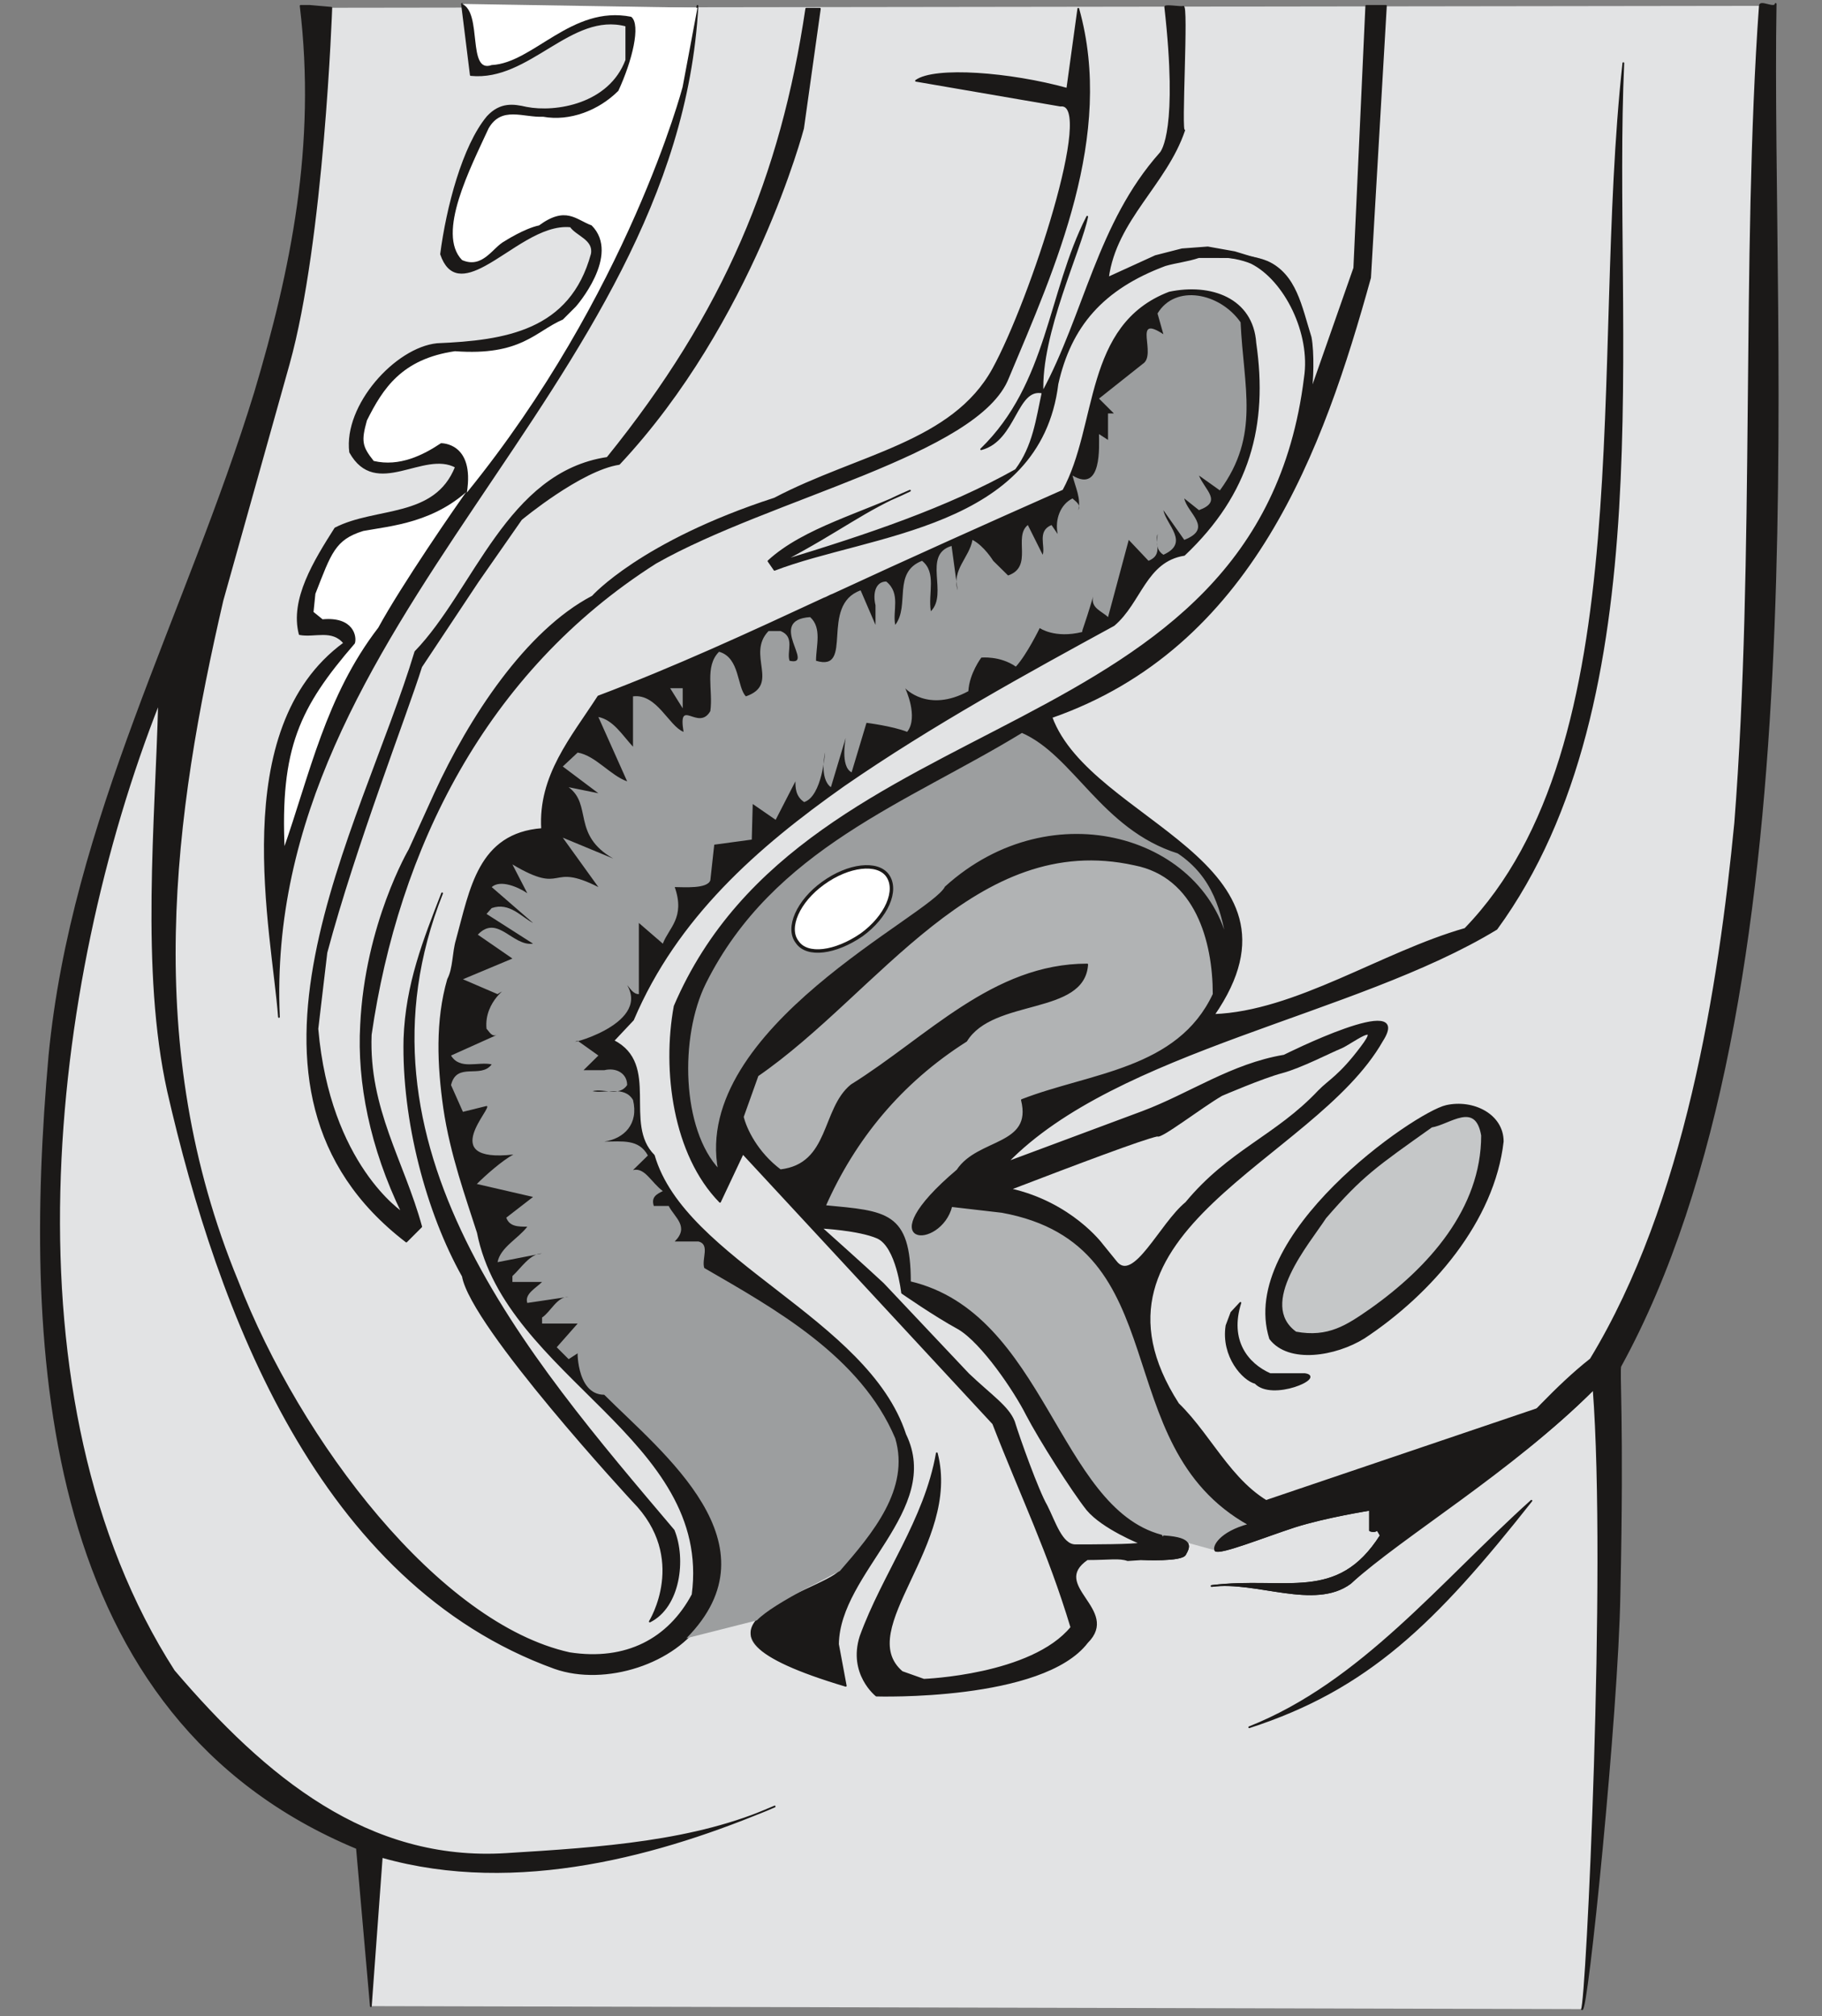<svg xmlns="http://www.w3.org/2000/svg" xml:space="preserve" width="717.883" height="794.306" fill-rule="evenodd" stroke-linejoin="round" stroke-width="28.222" preserveAspectRatio="xMidYMid" version="1.2" viewBox="0 0 18994 21016"><rect x="0" y="0" width="18994" height="21016" fill="#808080" stroke="none"/><defs class="ClipPathGroup"><clipPath id="a" clipPathUnits="userSpaceOnUse"><path d="M0 0h18994v21016H0z"/></clipPath></defs><g class="SlideGroup"><g class="Slide" clip-path="url(#a)"><g class="Page"><g class="com.sun.star.drawing.ClosedBezierShape"><path fill="none" d="M616 61h17730v20884H616z" class="BoundingBox"/><path fill="#E2E3E4" d="M12136 16015c310 21 260 112 219 186-33 71-445 50-445 50l-155 11c-91-31-185-11-421-11-404 280 340 526 0 867-465 609-2197 556-2197 556s-290-226-165-617c236-651 670-1207 795-1908 246 948-879 1854-364 2278l229 82s1123-41 1537-546c-239-793-516-1352-816-2124l-2608-2817-239 506c-483-493-597-1372-472-2041 1381-3228 6083-2611 6568-6550 71-463-206-1019-556-1197-209-61-259-71-330-61 61-61 370-20 515 51 165 74 297 279 432 785 30 155 20 485 0 576l466-1338 124-2682 176 10-145 2814c-497 1786-1228 3848-3324 4580 404 1102 2797 1506 1692 3105 856-31 1756-652 2622-898 1855-1918 1308-5921 1649-9025-125 2733 424 6632-1321 9025-1473 898-3961 1258-5104 2434l1412-525c496-186 927-496 1476-587 0 0 1360-682 1022-155-715 1257-3293 1968-2127 3784 371 361 590 917 1105 1103l1022-216 92 371c856-280 1351-1146 2082-1722 991-1631 1342-3890 1507-5592 216-2763 71-5918 256-8516L3454 81s-84 2423-445 3713c-360 1288-691 2464-691 2464-515 2228-856 4642 155 7095 651 1682 2103 3579 3466 3879 589 91 1031-145 1280-610 216-1628-1941-2268-2239-3774-114-361-279-813-350-1298-64-445-84-909 40-1342 61-114 51-280 92-412 145-528 228-1105 890-1155-33-557 307-950 587-1382 795-300 1577-661 2352-1021 30-10 61-31 91-41 805-373 1610-734 2403-1084 371-681 216-1723 1105-2063 432-91 866 64 896 526 125 856-63 1567-741 2207-404 64-455 495-734 732-907 495-1888 1031-2815 1671-906 640-1742 1372-2197 2444l-205 219c485 246 91 866 421 1196 320 1103 2228 1699 2621 2909 381 782-690 1432-701 2184l82 434c-1062-310-1113-526-877-721 135-114 361-239 546-320 135-74 237-114 270-155 340-391 731-856 576-1382-360-856-1257-1351-1991-1775-31-92 63-247-61-277h-246c155-155 0-249-64-371h-155c-30-94 33-124 94-155-124-94-185-249-310-218l155-153c-94-175-269-145-454-145 208-30 360-185 299-434-91-155-299-61-421-91 122-31 276 61 360-64 0-122-114-185-238-155h-216l155-152-216-155c-186 61 762-155 515-580 31 30 61 94 122 94v-742l249 216c61-165 236-269 125-589 91 0 340 20 370-71l41-371 391-54 10-370 239 165 206-402c0 61 0 155 91 216 188-61 219-515 219-515s-64 269 61 360l155-515s-61 299 61 360l155-515s269 33 424 94c122-155-21-455-21-455s237 259 658 31c10-186 135-351 135-351s195-20 361 94c114-124 249-401 249-401s154 111 441 40c0-30 11-20 115-371-31 122 94 155 155 216l216-805 205 219c155-64 64-188 94-280 0 61-30 155 61 216 280-124 31-310 0-465l219 310c307-122 30-277 0-432l152 122c249-91 64-205 0-360l219 155c421-577 246-1072 215-1753-215-310-680-401-866-91l61 215c-330-215-61 216-216 310l-454 361 155 155h-61v277l-94-61c0 124 33 617-277 432 30 124 91 238 61 360 30-61-31-91-61-122-125 61-186 216-155 371l-64-94c-152 64-61 219-91 310l-155-310c-155 125 61 435-206 526l-155-152s-94-155-216-219c-33 186-218 310-154 526l-64-462c-307 91-30 495-216 680-30-185 64-403-91-525-310 122-125 462-280 668-30-143 61-328-94-452-111 0-142 124-111 246v206l-155-361c-435 155-61 856-465 734 0-155 63-340-61-455-465 31 61 516-216 455-33-94 61-249-94-310h-125c-236 247 125 556-236 681-94-94-61-404-279-465-155 155-61 401-92 620-124 216-340-155-279 216-155-61-277-402-526-371v526c-114-125-205-280-360-310l299 670c-175-61-330-269-515-299l-155 144 371 280-310-64c249 186 30 496 465 745l-526-219 371 516c-526-267-341 94-897-237l155 300c-94-63-280-145-371-63l432 373c-125-63-247-218-432-155l-53 61 485 310c-216 30-371-310-578-94l362 249-517 216 362 155c155-94-146 61-114 361 30 31 53 92 114 61l-486 219c94 152 279 61 425 91-115 155-364-30-425 216l124 280 248-61c84 0-537 597 279 505-114 61-289 216-382 307l588 135-280 216c33 94 125 94 219 94-94 124-280 216-310 371l465-92c-125 0-219 153-310 237v60h310c-64 64-186 125-155 219l432-64c-125 0-186 155-277 216v64h371l-219 246 125 125 94-61c0-94-31 432 277 432 609 609 1661 1412 1021 2341-277 453-1011 691-1537 506-2455-887-3506-3714-4032-6012-279-1261-125-2828-94-4055C496 10269 0 14600 1813 17417c950 1113 2022 1999 3465 1908 991-61 1971-125 2797-495-1166 495-2682 927-4095 525l-115 1557 12626 31c51-61 267-4567 122-6464-856 856-1958 1452-2535 2021-374 277-981-33-1446 31 774-94 1311 185 1764-526-61-114-21-20-112-53v-216s-456 71-786 175c-320 104-782 290-826 249-30-33 44-188 351-269-1504-836-711-2919-2578-3259l-526-61c-112 452-886 432 64-373 215-328 792-247 670-732 711-277 1628-310 1999-1103 0-557-185-1227-823-1352-1661-370-2672 1331-3929 2199l-155 431c30 125 145 371 391 557 526-61 434-638 742-887 795-495 1475-1258 2456-1258-33 527-981 340-1260 796-681 432-1163 1021-1473 1722 637 61 886 61 886 792 1402 331 1537 2353 2619 2642l30 10Z"/></g><g class="com.sun.star.drawing.ClosedBezierShape"><path fill="none" d="M418 52h12716v20863H418z" class="BoundingBox"/><path fill="#1B1918" d="M3226 61h-92c175 1452-94 2753-475 4030-711 2313-1907 4457-2144 6913-278 3134-73 6899 3206 8261l145 1648 114-1557c1412 402 2930-30 4096-525-826 370-1807 434-2798 495-1443 91-2515-795-3465-1908C1 14600 495 10270 1658 7321c-30 1227-185 2794 94 4054 526 2298 1578 5126 4031 6013 526 185 1261-53 1538-506 640-929-411-1733-1022-2342-307 0-277-526-277-432l-94 61-124-125 218-246h-371v-64c92-61 153-216 277-216l-432 64c-30-94 92-155 155-219h-310v-60c92-84 186-237 310-237l-464 92c30-155 215-247 309-371-94 0-185 0-218-94l279-216-586-135c91-91 266-246 381-307-816 92-196-505-280-505l-246 61-125-280c61-246 310-61 425-216-145-30-331 61-425-91l486-219c-61 31-84-30-115-61-30-299 269-454 115-360l-361-155 515-216-360-249c206-216 360 124 576 94l-485-310 54-61c185-63 307 92 431 155l-431-373c91-82 276 0 370 63l-155-300c557 331 371-30 897 237l-371-516 526 219c-434-249-216-559-465-745l310 64-371-280 155-144c186 30 341 238 516 299l-300-670c155 30 246 185 361 310v-526c250-31 372 310 527 371-61-371 154 0 279-216 30-219-64-465 91-620 219 61 186 371 280 465 360-125 0-434 236-681h124c155 61 61 216 94 310 277 61-248-424 216-455 125 115 61 300 61 455 404 122 31-579 465-734l155 361v-206c-30-122 0-246 112-246 155 124 63 309 94 452 155-206-31-546 279-668 155 122 61 340 92 525 185-185-92-589 216-680l63 462c-63-216 122-340 155-526 122 64 216 219 216 219l155 152c267-91 51-401 206-526l155 310c30-91-61-246 91-310l63 94c-30-155 31-311 155-372 31 31 92 61 61 123 31-123-30-237-61-361 310 185 277-308 277-432l94 61v-277h61l-155-155 455-361c155-94-114-525 216-310l-61-215c185-310 650-219 866 91 30 681 206 1176-216 1753l-218-155c63 155 249 269 0 361l-153-123c31 156 308 311 0 433l-218-310c30 155 279 341 0 465-92-61-61-155-61-216-31 92 61 216-94 280l-206-219-216 805c-61-61-185-94-155-216-104 351-114 341-114 371-287 71-442-40-442-40s-135 277-249 401c-165-114-361-94-361-94s-124 165-134 351c-422 228-658-31-658-31s142 300 20 455c-155-61-424-94-424-94l-155 515c-122-61-61-360-61-360l-155 515c-124-91-61-360-61-360s-30 454-218 515c-92-61-92-155-92-216l-205 402-239-165-10 370-391 54-41 371c-31 91-279 71-371 71 112 320-63 424-124 589l-250-216v742c-61 0-92-64-122-94 247 424-701 640-516 579l216 155-155 152h216c125-30 239 33 239 155-84 125-239 33-361 64 122 30 330-64 422 91 61 249-92 404-300 434 185 0 361-30 455 145l-155 153c124-31 186 124 311 218-61 31-125 61-94 155h155c63 122 218 216 63 371h246c125 30 31 185 61 277 735 424 1631 919 1992 1775 155 526-236 992-577 1383-94 112-599 267-815 462-226 198-165 424 876 734l-81-434c10-752 1082-1402 701-2185-394-1210-2301-1806-2621-2909-332-330 63-950-423-1196l206-219c455-1071 1291-1803 2198-2443 927-640 1907-1176 2814-1671 280-237 330-668 734-732 678-641 866-1352 742-2208-31-462-465-617-897-526-889 340-734 1382-1105 2063-792 351-1597 712-2402 1085-31 10-61 31-92 41-775 360-1557 721-2353 1021-279 432-620 825-587 1382-660 50-744 627-889 1155-40 132-30 298-91 412-125 432-104 896-41 1341 71 485 236 937 351 1298 297 1506 2454 2146 2239 3775-249 465-692 701-1282 610-1361-300-2814-2198-3464-3880-1011-2453-671-4866-155-7094 0 0 330-1177 691-2465C3370 2504 3454 81 3454 81l-228-20Z"/><path fill="none" stroke="#1B1918" stroke-linecap="square" stroke-linejoin="miter" stroke-width="18" d="M3226 61h-92c175 1452-94 2753-475 4030-711 2313-1907 4457-2144 6913-278 3134-73 6899 3206 8261l145 1648 114-1557c1412 402 2930-30 4096-525-826 370-1807 434-2798 495-1443 91-2515-795-3465-1908C1 14600 495 10270 1658 7321c-30 1227-185 2794 94 4054 526 2298 1578 5126 4031 6013 526 185 1261-53 1538-506 640-929-411-1733-1022-2342-307 0-277-526-277-432l-94 61-124-125 218-246h-371v-64c92-61 153-216 277-216l-432 64c-30-94 92-155 155-219h-310v-60c92-84 186-237 310-237l-464 92c30-155 215-247 309-371-94 0-185 0-218-94l279-216-586-135c91-91 266-246 381-307-816 92-196-505-280-505l-246 61-125-280c61-246 310-61 425-216-145-30-331 61-425-91l486-219c-61 31-84-30-115-61-30-299 269-454 115-360l-361-155 515-216-360-249c206-216 360 124 576 94l-485-310 54-61c185-63 307 92 431 155l-431-373c91-82 276 0 370 63l-155-300c557 331 371-30 897 237l-371-516 526 219c-434-249-216-559-465-745l310 64-371-280 155-144c186 30 341 238 516 299l-300-670c155 30 246 185 361 310v-526c250-31 372 310 527 371-61-371 154 0 279-216 30-219-64-465 91-620 219 61 186 371 280 465 360-125 0-434 236-681h124c155 61 61 216 94 310 277 61-248-424 216-455 125 115 61 300 61 455 404 122 31-579 465-734l155 361v-206c-30-122 0-246 112-246 155 124 63 309 94 452 155-206-31-546 279-668 155 122 61 340 92 525 185-185-92-589 216-680l63 462c-63-216 122-340 155-526 122 64 216 219 216 219l155 152c267-91 51-401 206-526l155 310c30-91-61-246 91-310l63 94c-30-155 31-311 155-372 31 31 92 61 61 123 31-123-30-237-61-361 310 185 277-308 277-432l94 61v-277h61l-155-155 455-361c155-94-114-525 216-310l-61-215c185-310 650-219 866 91 30 681 206 1176-216 1753l-218-155c63 155 249 269 0 361l-153-123c31 156 308 311 0 433l-218-310c30 155 279 341 0 465-92-61-61-155-61-216-31 92 61 216-94 280l-206-219-216 805c-61-61-185-94-155-216-104 351-114 341-114 371-287 71-442-40-442-40s-135 277-249 401c-165-114-361-94-361-94s-124 165-134 351c-422 228-658-31-658-31s142 300 20 455c-155-61-424-94-424-94l-155 515c-122-61-61-360-61-360l-155 515c-124-91-61-360-61-360s-30 454-218 515c-92-61-92-155-92-216l-205 402-239-165-10 370-391 54-41 371c-31 91-279 71-371 71 112 320-63 424-124 589l-250-216v742c-61 0-92-64-122-94 247 424-701 640-516 579l216 155-155 152h216c125-30 239 33 239 155-84 125-239 33-361 64 122 30 330-64 422 91 61 249-92 404-300 434 185 0 361-30 455 145l-155 153c124-31 186 124 311 218-61 31-125 61-94 155h155c63 122 218 216 63 371h246c125 30 31 185 61 277 735 424 1631 919 1992 1775 155 526-236 992-577 1383-94 112-599 267-815 462-226 198-165 424 876 734l-81-434c10-752 1082-1402 701-2185-394-1210-2301-1806-2621-2909-332-330 63-950-423-1196l206-219c455-1071 1291-1803 2198-2443 927-640 1907-1176 2814-1671 280-237 330-668 734-732 678-641 866-1352 742-2208-31-462-465-617-897-526-889 340-734 1382-1105 2063-792 351-1597 712-2402 1085-31 10-61 31-92 41-775 360-1557 721-2353 1021-279 432-620 825-587 1382-660 50-744 627-889 1155-40 132-30 298-91 412-125 432-104 896-41 1341 71 485 236 937 351 1298 297 1506 2454 2146 2239 3775-249 465-692 701-1282 610-1361-300-2814-2198-3464-3880-1011-2453-671-4866-155-7094 0 0 330-1177 691-2465C3370 2504 3454 81 3454 81l-228-20Z"/></g><g class="com.sun.star.drawing.ClosedBezierShape"><path fill="none" d="M6987 40h11547v20907H6987z" class="BoundingBox"/><path fill="#1B1918" d="M12106 16006c-1082-290-1216-2312-2619-2642 0-732-249-732-887-793 310-701 793-1290 1474-1722 280-454 1227-269 1260-795-980 0-1662 762-2457 1257-307 249-216 826-742 887-246-185-360-432-391-556l155-432c1258-866 2269-2568 3931-2197 637 124 823 795 823 1351-371 793-1288 826-1999 1102 121 486-455 404-671 732-951 805-176 825-63 373l525 61c1867 341 1075 2423 2578 3260-307 81-381 236-350 269 43 41 505-144 825-249 331-104 785-175 785-175v216c92 33 51-61 112 53-452 712-988 432-1763 526 465-63 1072 247 1445-30 547-529 1680-1167 2536-2023 145 1898-71 6404-122 6465 51 74 371-3083 392-4320 40-1825-11-2351 10-2384 2103-3835 1557-10664 1618-14199-10 60-165-40-165 20-186 2598-41 5754-257 8517-165 1702-515 3960-1506 5591-732 577-1228 1443-2084 1723l-91-372-1021 217c-516-186-734-743-1105-1103-1166-1816 1412-2527 2126-3785 338-526-1021 155-1021 155-549 92-981 401-1476 587l-1412 526c1143-1176 3629-1537 5102-2434 1746-2392 1198-6292 1322-9025-340 3104 206 7108-1649 9025-866 247-1765 866-2621 897 1104-1598-1288-2002-1692-3104 2095-731 2827-2795 3322-4581l165-2834h-205l-125 2733-455 1298c21-92 31-422 0-577-101-320-154-650-452-785-124-50-279-71-495-50 81-11 236 20 330 61 351 177 628 734 557 1196-486 3940-5188 3323-6570 6552-123 668-10 1546 473 2039l238-505 2610 2817c300 772 576 1332 815 2124-414 505-1538 546-1538 546l-228-81c-516-445 610-1331 363-2280-124 702-559 1259-795 1909-124 391 165 617 165 617s1733 54 2198-556c341-340-404-587 0-866 237 0 330-21 422 10l155-10s411 20 444-51c41-74 92-165-218-185l-31-11Z"/></g><g fill="none" class="com.sun.star.drawing.OpenBezierShape"><path d="M6978 31h11565v20925H6978z" class="BoundingBox"/><path stroke="#1B1918" stroke-linecap="square" stroke-linejoin="miter" stroke-width="18" d="M12106 16006c-1082-290-1216-2312-2619-2642 0-732-249-732-887-793 310-701 793-1290 1474-1722 280-454 1227-269 1260-795-980 0-1662 762-2457 1257-307 249-216 826-742 887-246-185-360-432-391-556l155-432c1258-866 2269-2568 3931-2197 637 124 823 795 823 1351-371 793-1288 826-1999 1102 121 486-455 404-671 732-951 805-176 825-63 373l525 61c1867 341 1075 2423 2578 3260-307 81-381 236-350 269 43 41 505-144 825-249 331-104 785-175 785-175v216c92 33 51-61 112 53-452 712-988 432-1763 526 465-63 1072 247 1445-30 547-529 1680-1167 2536-2023 145 1898-71 6404-122 6465 51 74 371-3083 392-4320 40-1825-11-2351 10-2384 2103-3835 1557-10664 1618-14199-10 60-165-40-165 20-186 2598-41 5754-257 8517-165 1702-515 3960-1506 5591-732 577-1228 1443-2084 1723l-91-372-1021 217c-516-186-734-743-1105-1103-1166-1816 1412-2527 2126-3785 338-526-1021 155-1021 155-549 92-981 401-1476 587l-1412 526c1143-1176 3629-1537 5102-2434 1746-2392 1198-6292 1322-9025-340 3104 206 7108-1649 9025-866 247-1765 866-2621 897 1104-1598-1288-2002-1692-3104 2095-731 2827-2795 3322-4581l165-2834h-205l-125 2733-455 1298c21-92 31-422 0-577-101-320-154-650-452-785-124-50-279-71-495-50 81-11 236 20 330 61 351 177 628 734 557 1196-486 3940-5188 3323-6570 6552-123 668-10 1546 473 2039l238-505 2610 2817c300 772 576 1332 815 2124-414 505-1538 546-1538 546l-228-81c-516-445 610-1331 363-2280-124 702-559 1259-795 1909-124 391 165 617 165 617s1733 54 2198-556c341-340-404-587 0-866 237 0 330-21 422 10l155-10s411 20 444-51c41-74 92-165-218-185"/></g><g class="com.sun.star.drawing.ClosedBezierShape"><path fill="none" d="M2752 26h4530v10577H2752z" class="BoundingBox"/><path fill="#1B1918" d="M5093 1338c-185 404-546 1095-277 1373 216 94 320-133 442-197 0 0 209-134 361-165 279-205 384-61 550 0 307 310-166 847-166 847l-135 135c-290 124-434 381-1125 330-557 81-752 391-918 721-61 216-51 270 72 422 269 63 516-61 701-185 0 0 373-11 269 515C6550 3062 7116 907 7116 907l155-846c-216 3991-4548 6404-4363 10540-64-876-548-3000 681-3897-125-155-310-64-465-94-94-361 155-762 371-1102 425-219 1042-94 1258-641-340-185-833 331-1103-154-61-486 476-1082 907-1126 712-30 1392-132 1612-938 30-155-156-196-220-289-307-31-627 259-896 404-206 112-371 132-455-115 63-485 229-1125 485-1432 135-145 269-125 404-94 307 60 867-31 1042-496V267c-580-155-1012 576-1621 515l-92-741c216 91 51 731 310 637 432-20 833-627 1454-503 104 81 10 462-134 772-206 206-507 320-784 270-208 10-434-115-569 121Z"/><path fill="none" stroke="#1B1918" stroke-linecap="square" stroke-linejoin="miter" stroke-width="18" d="M5093 1338c-185 404-546 1095-277 1373 216 94 320-133 442-197 0 0 209-134 361-165 279-205 384-61 550 0 307 310-166 847-166 847l-135 135c-290 124-434 381-1125 330-557 81-752 391-918 721-61 216-51 270 72 422 269 63 516-61 701-185 0 0 373-11 269 515C6550 3062 7116 907 7116 907l155-846c-216 3991-4548 6404-4363 10540-64-876-548-3000 681-3897-125-155-310-64-465-94-94-361 155-762 371-1102 425-219 1042-94 1258-641-340-185-833 331-1103-154-61-486 476-1082 907-1126 712-30 1392-132 1612-938 30-155-156-196-220-289-307-31-627 259-896 404-206 112-371 132-455-115 63-485 229-1125 485-1432 135-145 269-125 404-94 307 60 867-31 1042-496V267c-580-155-1012 576-1621 515l-92-741c216 91 51 731 310 637 432-20 833-627 1454-503 104 81 10 462-134 772-206 206-507 320-784 270-208 10-434-115-569 121Z"/></g><g class="com.sun.star.drawing.ClosedBezierShape"><path fill="none" d="M3195 46h8170v12909H3195z" class="BoundingBox"/><path fill="#1B1918" d="M10509 3937c-310 795-2477 1250-3674 1930-1784 1133-2690 2990-2970 4919-30 775 340 1321 526 2001l-155 155c-2082-1597-462-4301 94-6147 620-641 959-1867 2002-2022C7559 3255 8146 1833 8405 91h142l-175 1247s-526 2012-1918 3498c-401 61-1021 577-1021 577l-453 650-589 887c-155 495-691 1866-988 2980l-94 795c124 1422 886 1918 886 1918-330-681-465-1362-431-1959 50-1052 505-1827 505-1827l267-587c360-785 951-1691 1642-2052 0 0 505-569 1897-1021 866-455 1855-579 2279-1351l-30 61 30-61c391-713 1072-2795 701-2745L9549 842c196-142 981-81 1577 84l115-835c371 1320-247 2692-732 3846Z"/><path fill="none" stroke="#1B1918" stroke-linecap="square" stroke-linejoin="miter" stroke-width="18" d="M10509 3937c-310 795-2477 1250-3674 1930-1784 1133-2690 2990-2970 4919-30 775 340 1321 526 2001l-155 155c-2082-1597-462-4301 94-6147 620-641 959-1867 2002-2022C7559 3255 8146 1833 8405 91h142l-175 1247s-526 2012-1918 3498c-401 61-1021 577-1021 577l-453 650-589 887c-155 495-691 1866-988 2980l-94 795c124 1422 886 1918 886 1918-330-681-465-1362-431-1959 50-1052 505-1827 505-1827l267-587c360-785 951-1691 1642-2052 0 0 505-569 1897-1021 866-455 1855-579 2279-1351l-30 61 30-61c391-713 1072-2795 701-2745L9549 842c196-142 981-81 1577 84l115-835c371 1320-247 2692-732 3846Z"/></g><g class="com.sun.star.drawing.ClosedBezierShape"><path fill="none" d="M7744 8960h8869v7660H7744z" class="BoundingBox"/><path fill="#1B1918" d="M12105 16007c-1082-289-1217-2312-2619-2642 0-732-249-732-887-793 310-701 793-1290 1474-1723 279-455 1227-269 1260-795-981 0-1662 762-2457 1258-307 249-216 826-741 887-247-186-361-432-391-557l154-431c1258-868 2269-2568 3930-2199 638 125 824 796 824 1352-371 793-1289 826-2000 1103 122 485-455 404-671 732-950 805-175 825-63 373l526 61c1867 340 1074 2424 2579 3260-308 81-381 236-351 269 43 41 506-145 826-249 330-104 784-175 784-175v216c92 33 51-61 112 53-452 711-988 432-1763 526 465-64 1072 246 1446-31 546-495 1679-1165 2535-2022l-4507 1527Z"/></g><g fill="none" class="com.sun.star.drawing.OpenBezierShape"><path d="M7734 8951h8892v7678H7734z" class="BoundingBox"/><path stroke="#1B1918" stroke-linecap="square" stroke-linejoin="miter" stroke-width="18" d="M12105 16007c-1082-289-1217-2312-2619-2642 0-732-249-732-887-793 310-701 793-1290 1474-1723 279-455 1227-269 1260-795-981 0-1662 762-2457 1258-307 249-216 826-741 887-247-186-361-432-391-557l154-431c1258-868 2269-2568 3930-2199 638 125 824 796 824 1352-371 793-1289 826-2000 1103 122 485-455 404-671 732-950 805-175 825-63 373l526 61c1867 340 1074 2424 2579 3260-308 81-381 236-351 269 43 41 506-145 826-249 330-104 784-175 784-175v216c92 33 51-61 112 53-452 711-988 432-1763 526 465-64 1072 246 1446-31 546-495 1679-1165 2535-2022"/></g><g class="com.sun.star.drawing.ClosedBezierShape"><path fill="none" d="M7743 8960h5281v7203H7743z" class="BoundingBox"/><path fill="#B1B3B4" d="M12106 16007c-1082-289-1217-2312-2620-2642 0-732-249-732-887-793 310-701 793-1290 1474-1722 279-456 1228-270 1261-796-982 0-1663 763-2458 1258-307 249-216 826-741 887-247-186-361-432-391-557l154-431c1258-868 2269-2568 3931-2199 637 125 823 796 823 1352-371 793-1288 826-1999 1103 122 485-456 404-672 732-950 805-175 825-63 373l527 61c1866 340 1074 2424 2578 3260-308 81-381 236-351 269l-566-155Z"/></g><g fill="none" class="com.sun.star.drawing.OpenBezierShape"><path d="M7734 8951h5314v7225H7734z" class="BoundingBox"/><path stroke="#1B1918" stroke-linecap="square" stroke-linejoin="miter" stroke-width="18" d="M12106 16007c-1082-289-1217-2312-2620-2642 0-732-249-732-887-793 310-701 793-1290 1474-1722 279-456 1228-270 1261-796-982 0-1663 763-2458 1258-307 249-216 826-741 887-247-186-361-432-391-557l154-431c1258-868 2269-2568 3931-2199 637 125 823 796 823 1352-371 793-1288 826-1999 1103 122 485-456 404-672 732-950 805-175 825-63 373l527 61c1866 340 1074 2424 2578 3260-308 81-381 236-351 269"/></g><g class="com.sun.star.drawing.ClosedBezierShape"><path fill="none" d="M11910 16015h477v242h-477z" class="BoundingBox"/><path fill="#1B1918" d="M11910 16253s412 20 445-51c41-75 91-167-219-187l-226 238Z"/></g><g fill="none" class="com.sun.star.drawing.OpenBezierShape"><path d="M11900 16005h496v261h-496z" class="BoundingBox"/><path stroke="#1B1918" stroke-linecap="square" stroke-linejoin="miter" stroke-width="18" d="M11910 16253s412 20 445-51c41-75 91-167-219-187"/></g><g class="com.sun.star.drawing.ClosedBezierShape"><path fill="none" d="M7999 55h5112v5897H7999z" class="BoundingBox"/><path fill="#1B1918" d="m11550 2896 495-226 277-71 269-20 280 50 236 72-300-21h-310c-122 41-236 51-350 84-658 246-988 638-1123 1237-185 1507-1962 1558-2950 1939l-63-91c370-341 990-496 1475-734-485 205-721 414-1331 734 887-270 1722-549 2435-950 185-247 218-527 279-807-279-60-279 497-641 591 702-682 702-1632 1106-2424-64 330-495 1226-465 1833 444-822 577-1762 1227-2494 20-20 195-250 51-1527 0-20 175 10 185 0 53-50-30 1341 13 1287-188 560-714 931-795 1538Z"/><path fill="none" stroke="#1B1918" stroke-linecap="square" stroke-linejoin="miter" stroke-width="18" d="m11550 2896 495-226 277-71 269-20 280 50 236 72-300-21h-310c-122 41-236 51-350 84-658 246-988 638-1123 1237-185 1507-1962 1558-2950 1939l-63-91c370-341 990-496 1475-734-485 205-721 414-1331 734 887-270 1722-549 2435-950 185-247 218-527 279-807-279-60-279 497-641 591 702-682 702-1632 1106-2424-64 330-495 1226-465 1833 444-822 577-1762 1227-2494 20-20 195-250 51-1527 0-20 175 10 185 0 53-50-30 1341 13 1287-188 560-714 931-795 1538Z"/></g><g class="com.sun.star.drawing.ClosedBezierShape"><path fill="none" d="M2943 5055h1985v3861H2943z" class="BoundingBox"/><path fill="#FFF" d="M4919 5062c-165 226-732 1052-968 1486-548 712-713 1528-992 2320-50-1072 155-1497 732-2165 21-63-10-269-331-238l-101-82 20-195c166-425 207-570 506-662 287-53 753-84 1134-464Z"/><path fill="none" stroke="#1B1918" stroke-linecap="square" stroke-linejoin="miter" stroke-width="18" d="M4919 5062c-165 226-732 1052-968 1486-548 712-713 1528-992 2320-50-1072 155-1497 732-2165 21-63-10-269-331-238l-101-82 20-195c166-425 207-570 506-662 287-53 753-84 1134-464Z"/></g><g class="com.sun.star.drawing.PolyPolygonShape"><path fill="none" d="M6953 7156h183v292h-183z" class="BoundingBox"/><path fill="#9C9E9F" d="m7126 7415-156-250h156v250Z"/><path fill="none" stroke="#1B1918" stroke-linecap="square" stroke-linejoin="miter" stroke-width="18" d="m7126 7415-156-250h156v250Z"/></g><g class="com.sun.star.drawing.ClosedBezierShape"><path fill="none" d="M7156 7619h5662v4609H7156z" class="BoundingBox"/><path fill="#9C9E9F" d="M12282 8888c371 249 465 609 526 1011-216-1167-1835-1662-2950-651-145 300-2640 1476-2363 2950-400-421-421-1392-145-1949 704-1412 2107-1888 3303-2619 546 236 837 1010 1629 1258Z"/><path fill="none" stroke="#1B1918" stroke-linecap="square" stroke-linejoin="miter" stroke-width="18" d="M12282 8888c371 249 465 609 526 1011-216-1167-1835-1662-2950-651-145 300-2640 1476-2363 2950-400-421-421-1392-145-1949 704-1412 2107-1888 3303-2619 546 236 837 1010 1629 1258Z"/></g><g class="com.sun.star.drawing.ClosedBezierShape"><path fill="none" d="M4206 9308h2886v7619H4206z" class="BoundingBox"/><path fill="#1B1918" d="M7023 15953c122 300 61 795-249 950 0 0 414-660-175-1257 0 0-1682-1817-1774-2343-371-661-629-1621-609-2475 20-569 205-1031 393-1516-1043 2619 877 4826 2414 6641Z"/><path fill="none" stroke="#1B1918" stroke-linecap="square" stroke-linejoin="miter" stroke-width="18" d="M7023 15953c122 300 61 795-249 950 0 0 414-660-175-1257 0 0-1682-1817-1774-2343-371-661-629-1621-609-2475 20-569 205-1031 393-1516-1043 2619 877 4826 2414 6641Z"/></g><g class="com.sun.star.drawing.ClosedBezierShape"><path fill="none" d="M13019 15637h2955v2378h-2955z" class="BoundingBox"/><path fill="#1B1918" d="M13023 18005c1165-462 1992-1505 2942-2361-1001 1268-1703 1960-2942 2361Z"/><path fill="none" stroke="#1B1918" stroke-linecap="square" stroke-linejoin="miter" stroke-width="18" d="M13023 18005c1165-462 1992-1505 2942-2361-1001 1268-1703 1960-2942 2361Z"/></g><g class="com.sun.star.drawing.ClosedBezierShape"><path fill="none" d="M3789 41h3483v5095H3789z" class="BoundingBox"/><path fill="#FFF" d="M4817 41c215 91 50 731 309 637 432-20 834-627 1454-503 104 81 10 462-134 772-207 206-507 320-784 270-208 10-434-115-569 122-185 404-547 1095-276 1372 215 94 320-132 442-196 0 0 208-134 360-165 280-205 384-61 549 0 308 310-165 846-165 846l-135 135c-289 124-434 381-1125 330-557 81-753 392-918 722-60 216-50 270 71 422 269 63 516-61 701-185 0 0 354-11 270 515C6550 3062 7116 907 7116 907l155-826-2454-40Z"/></g><g class="com.sun.star.drawing.ClosedBezierShape"><path fill="none" d="M13191 11506h2486v2621h-2486z" class="BoundingBox"/><path fill="#1B1918" d="M15666 11899c-94 827-743 1580-1446 2045-297 185-784 266-979 10-339-1076 1517-2354 1836-2425 279-63 589 91 589 370Z"/><path fill="none" stroke="#1B1918" stroke-linecap="square" stroke-linejoin="miter" stroke-width="18" d="M15666 11899c-94 827-743 1580-1446 2045-297 185-784 266-979 10-339-1076 1517-2354 1836-2425 279-63 589 91 589 370Z"/></g><g class="com.sun.star.drawing.ClosedBezierShape"><path fill="none" d="M13349 11625h2112v2292h-2112z" class="BoundingBox"/><path fill="#C5C7C8" d="M15450 11836c0 765-549 1383-1167 1818-238 165-435 300-775 236-411-297 134-928 309-1197 382-442 527-537 1106-949 187-30 464-278 527 92Z"/><path fill="none" stroke="#1B1918" stroke-linecap="square" stroke-linejoin="miter" stroke-width="18" d="M15450 11836c0 765-549 1383-1167 1818-238 165-435 300-775 236-411-297 134-928 309-1197 382-442 527-537 1106-949 187-30 464-278 527 92Z"/></g><g class="com.sun.star.drawing.ClosedBezierShape"><path fill="none" d="M12770 13545h893v950h-893z" class="BoundingBox"/><path fill="#1B1918" d="M12931 13581c-125 392 72 638 310 743h362c216 31-341 277-516 92-126-31-351-278-301-598l51-136 94-101Z"/><path fill="none" stroke="#1B1918" stroke-linecap="square" stroke-linejoin="miter" stroke-width="18" d="M12931 13581c-125 392 72 638 310 743h362c216 31-341 277-516 92-126-31-351-278-301-598l51-136 94-101Z"/></g><g class="com.sun.star.drawing.ClosedBezierShape"><path fill="none" d="M10496 10768h3782v2447h-3782z" class="BoundingBox"/><path fill="#E2E3E4" d="M13748 11374c-446 473-931 618-1383 1164-269 220-549 857-734 611l-142-175s-321-436-961-578c701-269 1382-526 1537-559 31 33 455-297 671-422 0 0 432-186 628-237 198-53 495-208 620-259 94-40 434-299 206 0-226 300-331 341-442 455Z"/><path fill="none" stroke="#1B1918" stroke-linecap="square" stroke-linejoin="miter" stroke-width="18" d="M13748 11374c-446 473-931 618-1383 1164-269 220-549 857-734 611l-142-175s-321-436-961-578c701-269 1382-526 1537-559 31 33 455-297 671-422 0 0 432-186 628-237 198-53 495-208 620-259 94-40 434-299 206 0-226 300-331 341-442 455Z"/></g><g class="com.sun.star.drawing.ClosedBezierShape"><path fill="none" d="M8534 12786h3383v3332H8534z" class="BoundingBox"/><path fill="#E2E3E4" d="M11891 16088s-391-155-556-351c-155-195-496-732-631-991-124-247-465-752-711-897-249-135-589-372-589-372s-52-485-258-576c-195-84-586-104-586-104s482 431 647 586c155 165 662 702 888 941 238 226 414 340 475 495 50 165 249 723 340 878 84 165 156 411 301 411 144 0 630 0 680-20Z"/><path fill="none" stroke="#1B1918" stroke-linecap="square" stroke-linejoin="miter" stroke-width="18" d="M11891 16088s-391-155-556-351c-155-195-496-732-631-991-124-247-465-752-711-897-249-135-589-372-589-372s-52-485-258-576c-195-84-586-104-586-104s482 431 647 586c155 165 662 702 888 941 238 226 414 340 475 495 50 165 249 723 340 878 84 165 156 411 301 411 144 0 630 0 680-20Z"/></g><g class="com.sun.star.drawing.ClosedBezierShape"><path fill="none" d="M8250 9018h1063v915H8250z" class="BoundingBox"/><path fill="#FFF" d="M8982 9745c257-186 382-463 270-619-104-144-405-113-672 81-260 187-383 466-270 612 104 155 402 112 672-74Z"/><path fill="none" stroke="#1B1918" stroke-linejoin="miter" stroke-width="36" d="M8982 9745c257-186 382-463 270-619-104-144-405-113-672 81-260 187-383 466-270 612 104 155 402 112 672-74Z"/></g><g class="com.sun.star.drawing.ClosedBezierShape"><path fill="none" d="M4702 3076h8295v14002H4702z" class="BoundingBox"/><path fill="#9C9E9F" d="M7890 16891c92-94 277-206 546-350 92-41 196-104 320-165 341-392 732-856 577-1382-361-856-1257-1351-1991-1776-31-91 63-246-61-277h-247c155-154 0-248-63-370h-155c-31-94 33-125 94-155-125-94-187-249-311-219l155-152c-94-175-269-145-455-145 208-30 361-185 300-434-92-155-300-61-422-92 122-30 277 61 361-63 0-122-114-186-239-155h-216l155-153-216-154c-185 60 763-155 516-580 30 31 61 94 122 94v-742l250 216c61-165 236-270 124-590 92 0 341 21 371-71l41-371 391-53 10-371 239 165 206-401c0 61 0 155 91 216 188-61 218-516 218-516s-63 269 61 361l155-516s-61 300 61 361l155-516s269 33 424 94c122-155-20-454-20-454s236 259 658 30c10-185 135-350 135-350s195-21 360 94c115-125 249-402 249-402s156 112 443 41c0-31 10-20 114-371-30 122 94 155 155 216l216-805 206 218c155-63 63-188 94-279 0 61-31 155 61 216 279-125 30-310 0-465l218 310c308-122 31-277 0-432l153 122c249-91 63-206 0-361l218 155c422-576 247-1072 216-1752-216-309-681-401-866-92l61 216c-330-216-61 216-216 310l-455 361 155 155h-61v276l-94-61c0 125 33 618-276 432 30 125 91 239 60 361 31-61-30-91-60-122-125 61-186 216-155 371l-64-94c-153 63-62 218-92 310l-155-310c-155 124 61 434-206 526l-155-153s-94-155-216-218c-33 185-218 310-155 526l-63-463c-308 92-31 496-216 681-31-185 63-404-92-526-310 122-124 463-279 668-31-142 61-327-94-452-112 0-142 125-112 247v205l-155-360c-434 155-61 856-465 734 0-155 64-341-61-455-464 30 61 516-215 455-33-94 61-249-94-310h-125c-236 246 125 556-236 681-94-94-61-404-280-465-154 155-60 401-91 619-124 216-340-154-279 216-155-61-277-401-527-370v525c-114-124-206-279-361-310l300 671c-175-61-330-269-516-300l-155 145 371 279-310-63c249 185 31 495 465 744l-526-218 371 515c-526-266-340 94-896-236l155 300c-94-64-280-145-371-64l431 374c-124-64-246-219-431-155l-54 61 485 310c-215 30-370-310-576-94l361 249-516 216 361 155c155-94-145 61-115 361 31 31 54 92 115 61l-485 218c93 153 279 61 424 92-115 155-364-31-424 216l124 279 246-61c84 0-535 597 280 506-115 61-290 216-381 307l586 135-279 216c33 94 125 94 219 94-94 124-280 215-310 370l464-91c-124 0-218 152-309 236v61h309c-63 64-185 125-154 219l431-64c-124 0-185 155-277 216v63h371l-218 247 124 124 94-61c0-94-30 432 277 432 611 610 1827 1557 857 2538l734-186Z"/></g></g></g></g></svg>
